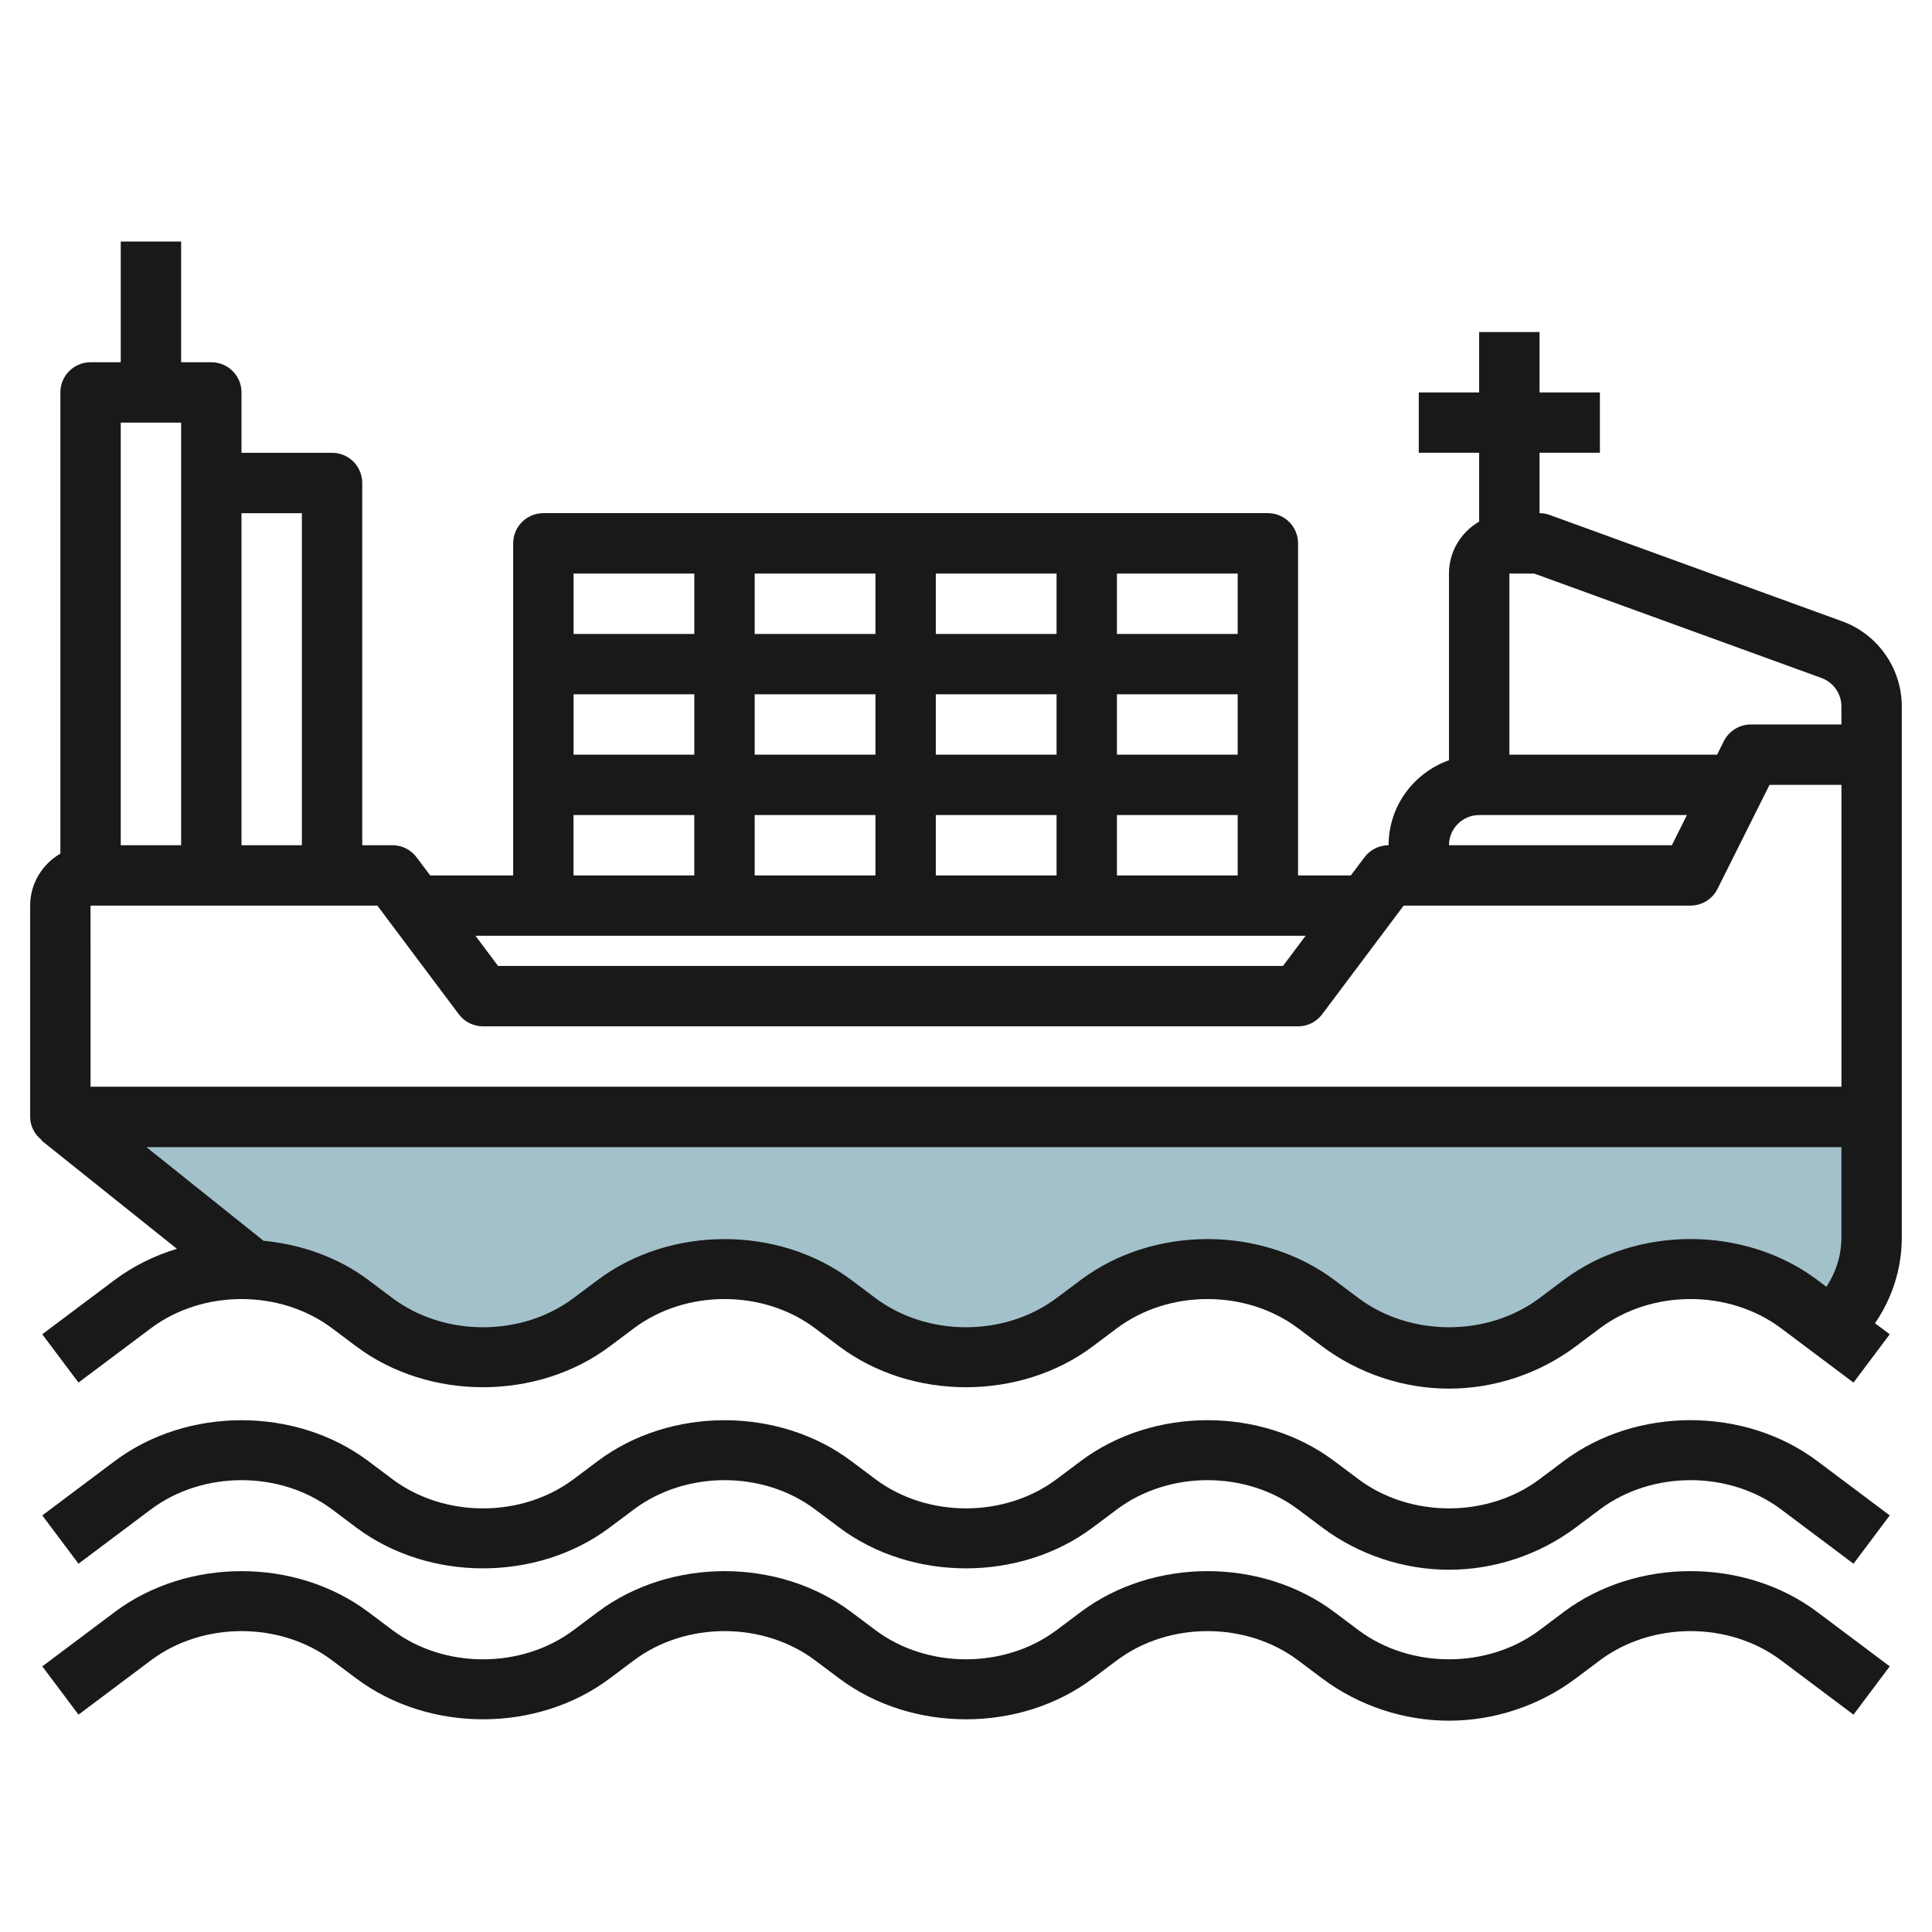<svg id="Layer_3" enable-background="new 0 0 64 64" height="512" viewBox="0 0 64 64" width="512" xmlns="http://www.w3.org/2000/svg"><g><path d="m62 37v4c0 1.19-.52 2.259-1.345 2.992l.001-.001-1.056-.791c-1.039-.779-2.302-1.2-3.6-1.2-1.298 0-2.561.421-3.6 1.2l-.8.6c-1.039.779-2.302 1.2-3.6 1.2-1.298 0-2.561-.421-3.6-1.2l-.8-.6c-1.039-.779-2.302-1.2-3.6-1.2-1.298 0-2.561.421-3.6 1.2l-.8.6c-1.039.779-2.302 1.2-3.6 1.2-1.298 0-2.561-.421-3.6-1.2l-.8-.6c-1.039-.779-2.302-1.2-3.6-1.2-1.298 0-2.561.421-3.6 1.2l-.8.6c-1.039.779-2.302 1.2-3.6 1.2-1.298 0-2.561-.421-3.6-1.2l-.8-.6c-.969-.727-2.133-1.142-3.339-1.194v.003l-6.261-5.009z" fill="#a3c1ca"/><g fill="#191919"><path d="m1.384 37.769-.009.011 4.485 3.588c-.737.225-1.438.566-2.06 1.031l-2.4 1.8 1.2 1.6 2.4-1.799c1.72-1.289 4.279-1.29 6 0l.8.6c2.407 1.805 5.992 1.805 8.399 0l.801-.6c1.72-1.289 4.279-1.29 6 0l.8.6c2.407 1.805 5.992 1.805 8.399 0l.801-.6c1.721-1.289 4.279-1.29 6 0l.8.6c1.204.902 2.695 1.4 4.2 1.4 1.504 0 2.996-.498 4.199-1.4l.801-.6c1.721-1.289 4.279-1.29 6 0l2.4 1.8 1.2-1.6-.488-.366c.569-.827.887-1.812.887-2.834v-3.998c0-.001 0-.002 0-.002v-12c0-.001 0-.002 0-.002v-1.598c0-1.257-.793-2.39-1.975-2.819l-9.684-3.521c-.109-.04-.225-.061-.341-.061v-2h2v-2h-2v-2h-2v2h-2v2h2v2.279c-.595.347-1 .985-1 1.722v6.184c-1.161.414-2 1.514-2 2.815-.315 0-.611.148-.8.4l-.45.6h-1.749v-3s0 0 0 0v-4s0 0 0 0v-4c0-.553-.447-1-1-1h-6s0 0 0 0h-6s0 0 0 0h-6s0 0 0 0h-6c-.553 0-1 .447-1 1v4s0 0 0 0v4s0 0 0 0v3h-2.75l-.45-.6c-.189-.252-.485-.4-.8-.4h-1v-11.999c0-.553-.447-1-1-1h-3v-2c0-.553-.447-1-1-1h-1v-4h-2v4h-1c-.553 0-1 .447-1 1v15.277c-.595.347-1.001.985-1.001 1.722v7c0 .317.156.586.385.77zm58.815 4.63c-2.408-1.806-5.991-1.805-8.399 0l-.8.601c-1.72 1.289-4.28 1.289-6 0l-.8-.6c-2.408-1.806-5.991-1.805-8.399 0l-.801.6c-1.72 1.289-4.28 1.289-6 0l-.8-.6c-2.407-1.804-5.99-1.805-8.399 0l-.801.6c-1.719 1.289-4.279 1.29-6 0l-.8-.6c-1.008-.756-2.224-1.176-3.472-1.299l-3.877-3.101h56.148v3c0 .586-.183 1.146-.496 1.628zm.142-19.939c.394.143.658.521.658.94v.599h-3c-.379 0-.725.214-.895.553l-.223.448h-6.881v-6h.823zm-11.341 4.54h6.882l-.5 1h-7.382c0-.552.448-1 1-1zm-26.001 0v2h-4v-2zm18.001 0v2h-4v-2zm-6 0v2h-4v-2zm-6 0v2h-4v-2zm-10-2.001v-2h4v2zm6 0v-2h4v2zm6 0v-2h4v2zm10 0h-4v-2h4zm-4-5.999h4v2h-4zm-6 0h4v2h-4zm-6 0h4v2h-4zm-6 0h4v2h-4zm-1 11.999h6 6 6 6 1.25l-.75 1h-26l-.75-1zm-2.801 2.6c.189.252.485.4.8.4h27c.314 0 .611-.148.8-.4l2.7-3.6h9.501c.378 0 .725-.214.894-.553l1.724-3.447h2.382v10h-58l-.001-6h9.501zm-5.199-16.599v11h-2v-11zm-4 10.999h-2v-13.999h2z"/><path d="m60.199 48.399c-2.408-1.806-5.991-1.805-8.399 0l-.8.601c-1.72 1.289-4.28 1.289-6 0l-.8-.6c-2.408-1.806-5.991-1.805-8.399 0l-.801.6c-1.72 1.289-4.28 1.289-6 0l-.8-.6c-2.407-1.804-5.99-1.805-8.399 0l-.801.6c-1.719 1.289-4.279 1.29-6 0l-.8-.6c-2.407-1.804-5.99-1.805-8.399 0l-2.4 1.8 1.2 1.6 2.399-1.8c1.72-1.289 4.279-1.291 6 0l.8.6c2.407 1.805 5.992 1.805 8.399 0l.801-.6c1.72-1.289 4.279-1.291 6 0l.8.6c2.407 1.805 5.992 1.805 8.399 0l.801-.6c1.721-1.289 4.279-1.291 6 0l.8.6c1.204.902 2.695 1.4 4.2 1.4 1.504 0 2.996-.498 4.199-1.4l.801-.6c1.721-1.289 4.279-1.291 6 0l2.4 1.8 1.2-1.6z"/><path d="m51.8 53.399-.8.601c-1.72 1.289-4.28 1.289-6 0l-.8-.6c-2.408-1.805-5.991-1.805-8.399 0l-.801.6c-1.72 1.289-4.28 1.289-6 0l-.8-.6c-2.407-1.805-5.99-1.805-8.399 0l-.801.6c-1.719 1.289-4.279 1.291-6 0l-.8-.6c-2.407-1.805-5.99-1.805-8.399 0l-2.4 1.8 1.2 1.6 2.399-1.8c1.72-1.289 4.279-1.29 6 0l.8.6c2.407 1.805 5.992 1.806 8.399 0l.801-.6c1.72-1.289 4.279-1.29 6 0l.8.6c2.407 1.805 5.992 1.806 8.399 0l.801-.6c1.721-1.289 4.279-1.29 6 0l.8.6c1.204.902 2.695 1.4 4.2 1.4 1.504 0 2.996-.498 4.199-1.4l.801-.6c1.721-1.289 4.279-1.29 6 0l2.4 1.8 1.2-1.6-2.4-1.8c-2.409-1.806-5.992-1.806-8.4-.001z"/></g></g></svg>